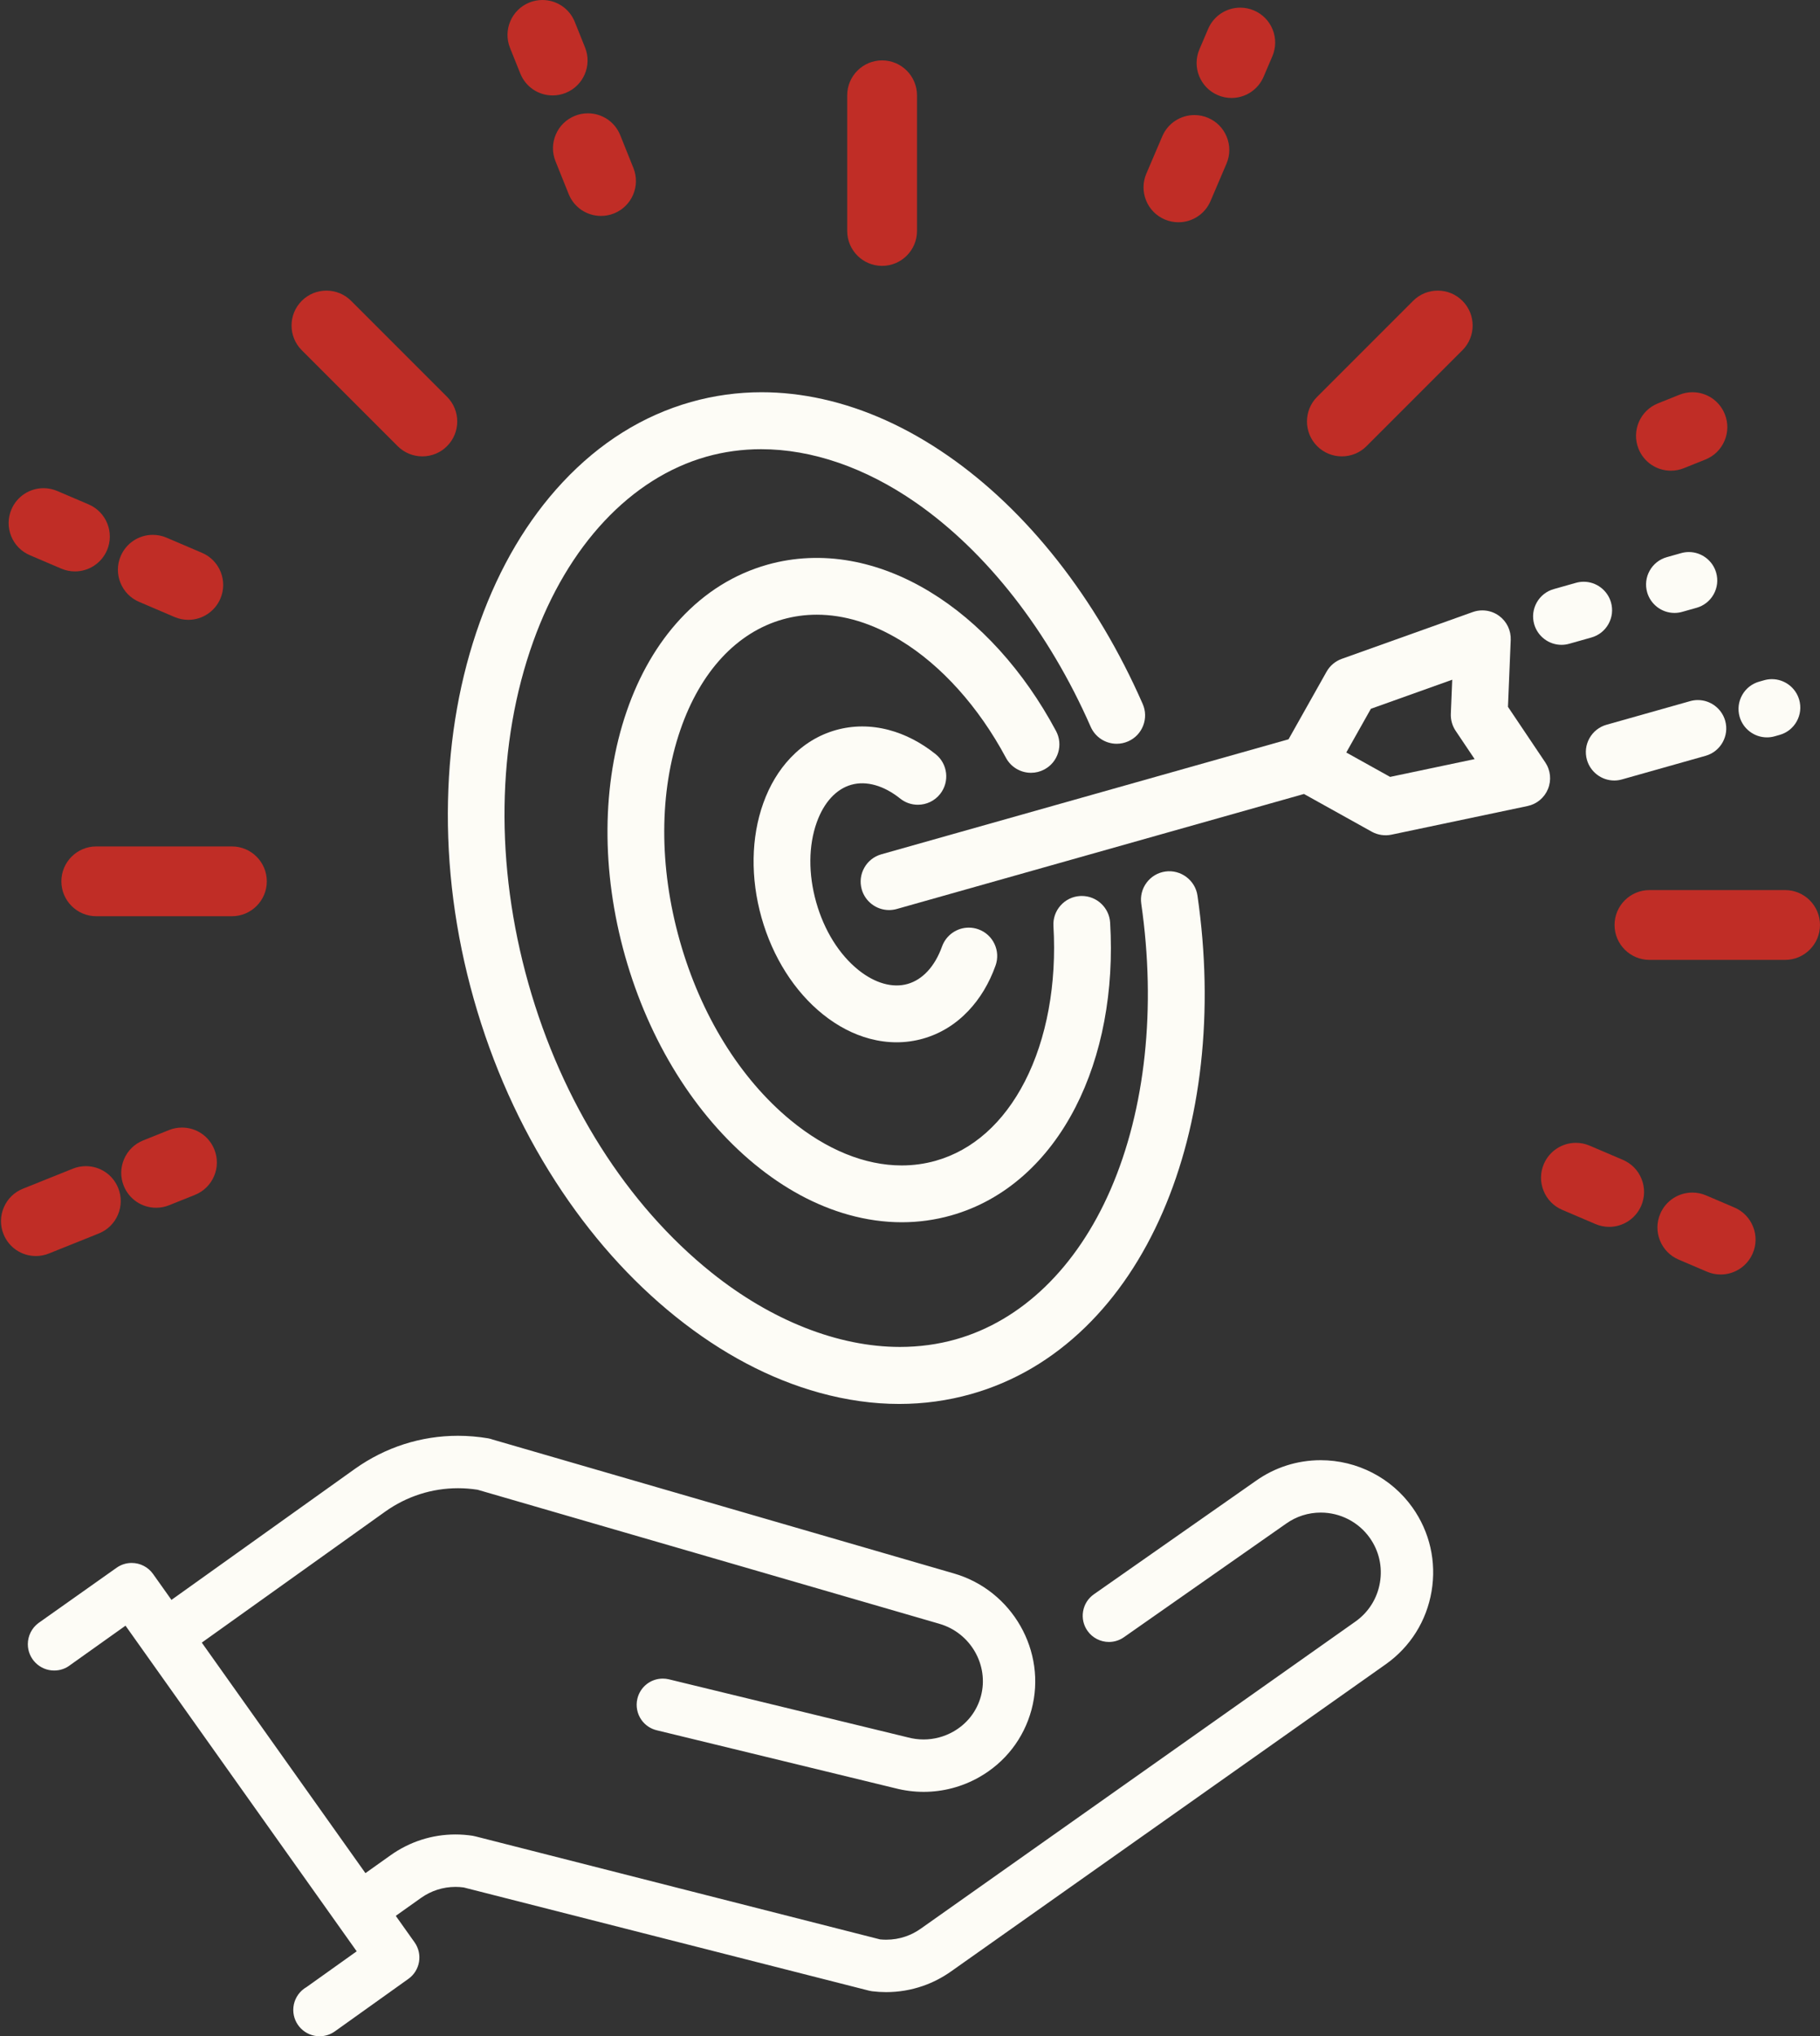 <?xml version="1.0" encoding="UTF-8" standalone="no"?><svg xmlns="http://www.w3.org/2000/svg" xmlns:xlink="http://www.w3.org/1999/xlink" fill="#000000" height="2706.5" preserveAspectRatio="xMidYMid meet" version="1" viewBox="-1.3 0.0 2419.7 2706.5" width="2419.7" zoomAndPan="magnify"><rect x="-1.3" y="0.0" width="2419.7" height="2706.5" fill="#333333" stroke="none"/><defs><clipPath id="a"><path d="M 35 1908 L 1905 1908 L 1905 2706.539 L 35 2706.539 Z M 35 1908"/></clipPath><clipPath id="b"><path d="M 2145 1183 L 2418.398 1183 L 2418.398 1276 L 2145 1276 Z M 2145 1183"/></clipPath></defs><g><g clip-path="url(#a)" id="change1_9"><path d="M 1876.566 2003.699 C 1848.613 1964.352 1803.004 1940.852 1754.551 1940.852 C 1723.473 1940.852 1693.637 1950.371 1668.301 1968.371 L 1452.797 2119.25 C 1445.234 2124.621 1440.223 2132.629 1438.664 2141.801 C 1437.105 2150.969 1439.215 2160.191 1444.602 2167.781 C 1451.125 2176.961 1461.742 2182.449 1473.031 2182.449 C 1480.27 2182.449 1487.234 2180.219 1493.125 2176.031 L 1708.648 2025.141 C 1722.164 2015.551 1738.078 2010.48 1754.668 2010.48 C 1780.523 2010.48 1804.867 2023.02 1819.773 2044.031 C 1832.09 2061.359 1836.906 2082.48 1833.332 2103.512 C 1829.773 2124.531 1818.262 2142.879 1800.934 2155.191 L 1222.883 2563.52 C 1216.664 2567.938 1209.883 2571.43 1202.766 2573.891 C 1194.508 2576.75 1185.809 2578.191 1176.898 2578.191 C 1174.266 2578.191 1171.594 2578.059 1169 2577.809 L 1168.609 2577.75 L 631.098 2440.93 C 629.574 2440.52 628.305 2440.25 627.086 2440.051 C 619.527 2438.898 611.844 2438.309 604.254 2438.309 C 573.277 2438.309 543.453 2447.859 518.004 2465.93 L 484.543 2489.711 L 266.977 2183.32 L 511.016 2009.059 C 539.539 1988.812 572.949 1978.109 607.637 1978.109 C 616.16 1978.109 624.793 1978.77 633.293 1980.07 L 633.953 1980.211 L 1246.875 2158.09 L 1247.625 2158.32 C 1289.074 2170.25 1313.84 2213.379 1302.836 2254.469 C 1297.438 2274.531 1284.402 2291.27 1266.125 2301.609 C 1254.109 2308.43 1240.457 2312.039 1226.664 2312.039 C 1219.566 2312.039 1212.449 2311.102 1205.492 2309.238 L 1205.211 2309.168 C 1205.082 2309.148 1204.953 2309.121 1204.754 2309.07 C 1204.672 2309.051 1204.555 2309.012 1204.438 2308.98 L 1204.32 2308.941 L 887.82 2232.059 C 885.238 2231.449 882.578 2231.152 879.918 2231.152 C 863.684 2231.152 849.754 2242.211 846.051 2258.051 C 843.781 2267.77 845.793 2278.012 851.57 2286.148 C 856.488 2293.078 863.754 2297.949 871.988 2299.871 L 1188.176 2376.691 L 1188.34 2376.73 C 1188.434 2376.742 1188.516 2376.762 1188.656 2376.801 C 1201.184 2380.051 1214.027 2381.691 1226.816 2381.691 C 1252.496 2381.691 1277.965 2374.961 1300.457 2362.219 C 1335.094 2342.602 1359.824 2310.738 1370.094 2272.512 C 1390.891 2194.969 1344.52 2113.691 1266.688 2091.32 L 653.844 1913.461 L 653.758 1913.43 C 651.668 1912.672 649.688 1912.141 647.699 1911.789 C 634.418 1909.543 620.906 1908.402 607.547 1908.402 C 558.434 1908.402 511.09 1923.59 470.625 1952.328 L 226.656 2126.531 L 202.195 2092.082 C 195.676 2082.898 185.051 2077.422 173.773 2077.422 C 166.531 2077.422 159.57 2079.641 153.645 2083.852 L 51.211 2156.332 C 50.977 2156.492 50.777 2156.629 50.582 2156.77 L 49.871 2157.281 C 41 2163.809 35.703 2174.332 35.703 2185.402 C 35.703 2204.711 51.406 2220.41 70.707 2220.41 C 78.715 2220.41 86.254 2217.77 92.418 2212.852 L 165.57 2160.812 L 472.918 2593.629 L 406.398 2641.059 C 404.18 2642.309 402.098 2643.809 400.207 2645.512 C 392.836 2652.148 388.609 2661.629 388.609 2671.531 C 388.609 2690.828 404.309 2706.539 423.613 2706.539 C 431.023 2706.539 438.109 2704.238 444.078 2699.918 L 541.629 2630.281 C 557.293 2619.16 560.992 2597.371 549.879 2581.699 L 524.871 2546.5 L 558.348 2522.711 C 571.875 2513.102 587.762 2508.02 604.285 2508.02 C 607.848 2508.02 611.434 2508.258 614.953 2508.73 L 615.539 2508.84 L 1154.109 2645.941 L 1154.73 2646.078 C 1155.109 2646.148 1155.57 2646.23 1155.918 2646.289 L 1156.359 2646.379 C 1156.949 2646.5 1157.398 2646.59 1157.641 2646.621 L 1158.43 2646.738 C 1164.461 2647.488 1170.609 2647.871 1176.711 2647.871 C 1193.469 2647.871 1209.895 2645.121 1225.527 2639.711 C 1238.922 2635.078 1251.594 2628.551 1263.211 2620.301 L 1841.273 2211.961 C 1873.742 2188.91 1895.301 2154.531 1901.973 2115.152 C 1908.648 2075.762 1899.621 2036.18 1876.566 2003.699" fill="#fdfcf6"/></g><g id="change2_1"><path d="M 776.543 63.152 L 762.879 29.113 C 755.781 11.43 738.875 0.008 719.816 0.008 C 713.887 0.008 708.078 1.117 702.543 3.344 C 678.805 12.875 667.242 39.938 676.77 63.684 L 690.434 97.723 C 697.535 115.406 714.441 126.848 733.5 126.848 C 739.426 126.848 745.234 125.719 750.773 123.492 C 774.512 113.961 786.074 86.895 776.543 63.152" fill="#c02d26"/></g><g id="change2_2"><path d="M 2220.207 625.625 C 2226.125 625.625 2231.945 624.5 2237.469 622.273 L 2266.066 610.789 C 2277.551 606.184 2286.566 597.363 2291.426 585.953 C 2296.301 574.555 2296.441 561.945 2291.836 550.465 C 2284.734 532.77 2267.828 521.34 2248.766 521.34 C 2242.848 521.34 2237.016 522.469 2231.508 524.695 L 2202.906 536.164 C 2179.168 545.699 2167.602 572.766 2177.125 596.504 C 2184.227 614.199 2201.133 625.625 2220.207 625.625" fill="#c02d26"/></g><g id="change2_3"><path d="M 1665.848 13.898 C 1660.059 11.418 1653.934 10.16 1647.656 10.16 C 1629.035 10.16 1612.285 21.227 1604.973 38.332 L 1593.332 65.578 C 1583.285 89.117 1594.254 116.43 1617.785 126.469 C 1623.582 128.949 1629.715 130.207 1635.984 130.207 C 1654.602 130.207 1671.359 119.141 1678.668 102.02 L 1690.297 74.793 C 1695.16 63.379 1695.312 50.773 1690.695 39.277 C 1686.082 27.777 1677.246 18.762 1665.848 13.898" fill="#c02d26"/></g><g id="change2_4"><path d="M 2304.559 1604.961 L 2266.883 1588.871 C 2261.086 1586.391 2254.957 1585.141 2248.684 1585.141 C 2230.07 1585.141 2213.316 1596.191 2206.016 1613.312 C 2201.133 1624.711 2201.004 1637.32 2205.613 1648.82 C 2210.223 1660.32 2219.043 1669.332 2230.441 1674.203 L 2268.102 1690.293 C 2273.914 1692.77 2280.043 1694.031 2286.316 1694.031 C 2304.945 1694.031 2321.684 1682.961 2329 1665.84 C 2333.867 1654.461 2333.996 1641.859 2329.371 1630.34 C 2324.746 1618.832 2315.941 1609.82 2304.559 1604.961" fill="#c02d26"/></g><g id="change2_5"><path d="M 823.348 179.754 C 816.25 162.066 799.348 150.637 780.289 150.637 C 774.355 150.637 768.543 151.766 763.012 153.977 C 751.512 158.602 742.496 167.414 737.629 178.812 C 732.762 190.211 732.621 202.82 737.242 214.328 L 754.73 257.891 C 761.832 275.578 778.734 287.008 797.793 287.008 C 803.723 287.008 809.535 285.879 815.07 283.668 C 838.809 274.133 850.371 247.07 840.84 223.328 L 823.348 179.754" fill="#c02d26"/></g><g id="change2_6"><path d="M 112.809 1550.02 C 106.879 1550.02 101.066 1551.148 95.531 1553.371 L 29.129 1580.02 C 17.641 1584.629 8.633 1593.461 3.762 1604.859 C -1.109 1616.27 -1.254 1628.879 3.355 1640.359 C 10.457 1658.051 27.363 1669.48 46.422 1669.48 C 52.352 1669.48 58.164 1668.359 63.695 1666.129 L 130.102 1639.48 C 141.586 1634.871 150.598 1626.051 155.469 1614.641 C 160.336 1603.23 160.484 1590.621 155.871 1579.141 C 148.773 1561.449 131.867 1550.02 112.809 1550.02" fill="#c02d26"/></g><g id="change2_7"><path d="M 240.605 1498.719 C 234.676 1498.719 228.863 1499.84 223.332 1502.059 L 189 1515.852 C 177.512 1520.461 168.5 1529.281 163.629 1540.691 C 158.758 1552.09 158.613 1564.699 163.223 1576.18 C 170.328 1593.871 187.23 1605.301 206.293 1605.301 C 212.219 1605.301 218.031 1604.18 223.562 1601.961 L 257.898 1588.18 C 269.398 1583.559 278.414 1574.738 283.281 1563.34 C 288.148 1551.949 288.285 1539.34 283.672 1527.84 C 276.57 1510.148 259.664 1498.719 240.605 1498.719" fill="#c02d26"/></g><g id="change2_8"><path d="M 1604.871 156.66 C 1599.059 154.188 1592.949 152.934 1586.684 152.934 C 1568.055 152.934 1551.297 163.992 1543.984 181.117 L 1522.766 230.793 C 1517.898 242.184 1517.754 254.797 1522.375 266.309 C 1526.996 277.809 1535.816 286.816 1547.207 291.691 C 1553.016 294.164 1559.137 295.434 1565.414 295.434 C 1584.035 295.434 1600.781 284.359 1608.098 267.25 L 1629.312 217.555 C 1634.184 206.168 1634.324 193.555 1629.703 182.059 C 1625.098 170.559 1616.277 161.535 1604.871 156.66" fill="#c02d26"/></g><g id="change2_9"><path d="M 38.355 737.949 L 80.098 755.773 C 85.902 758.25 92.027 759.512 98.305 759.512 C 116.922 759.512 133.672 748.453 140.988 731.336 C 151.031 707.805 140.066 680.488 116.543 670.438 L 74.801 652.613 C 68.996 650.141 62.871 648.875 56.594 648.875 C 37.98 648.875 21.227 659.934 13.914 677.055 C 9.043 688.453 8.91 701.062 13.523 712.562 C 18.141 724.062 26.961 733.078 38.355 737.949" fill="#c02d26"/></g><g id="change2_10"><path d="M 183.637 799.984 L 230.809 820.137 C 236.617 822.609 242.742 823.871 249.016 823.871 C 267.633 823.871 284.383 812.801 291.691 795.688 C 296.562 784.289 296.703 771.688 292.082 760.18 C 287.465 748.672 278.645 739.66 267.25 734.801 L 220.082 714.648 C 214.277 712.176 208.152 710.914 201.875 710.914 C 183.262 710.914 166.508 721.969 159.195 739.098 C 154.328 750.496 154.191 763.105 158.805 774.602 C 163.426 786.113 172.246 795.121 183.637 799.984" fill="#c02d26"/></g><g id="change2_11"><path d="M 2156.316 1541.637 L 2112.121 1522.758 C 2106.312 1520.277 2100.184 1519.027 2093.91 1519.027 C 2075.297 1519.027 2058.535 1530.078 2051.227 1547.195 C 2046.359 1558.586 2046.238 1571.188 2050.852 1582.699 C 2055.465 1594.207 2064.289 1603.227 2075.66 1608.086 L 2119.871 1626.969 C 2125.691 1629.449 2131.805 1630.707 2138.082 1630.707 C 2156.691 1630.707 2173.441 1619.648 2180.762 1602.527 C 2185.629 1591.129 2185.766 1578.52 2181.152 1567.02 C 2176.539 1555.52 2167.715 1546.508 2156.316 1541.637" fill="#c02d26"/></g><g id="change2_12"><path d="M 527.41 593.016 C 536.168 601.77 547.82 606.594 560.211 606.594 C 572.605 606.594 584.258 601.77 593.02 593.016 C 611.109 574.922 611.109 545.484 593.02 527.391 L 465.496 399.863 C 456.73 391.109 445.082 386.285 432.688 386.285 C 420.293 386.285 408.645 391.109 399.879 399.879 C 381.793 417.957 381.793 447.395 399.879 465.484 L 527.41 593.016" fill="#c02d26"/></g><g id="change2_13"><path d="M 1782.695 606.594 C 1795.094 606.594 1806.754 601.77 1815.508 593.016 L 1943.035 465.484 C 1961.113 447.395 1961.113 417.957 1943.023 399.879 C 1934.27 391.109 1922.625 386.285 1910.227 386.285 C 1897.828 386.285 1886.184 391.109 1877.414 399.879 L 1749.887 527.406 C 1731.793 545.484 1731.809 574.922 1749.887 593.016 C 1758.656 601.77 1770.312 606.594 1782.695 606.594" fill="#c02d26"/></g><g id="change2_14"><path d="M 1171.465 80.27 C 1145.875 80.27 1125.062 101.086 1125.062 126.672 L 1125.062 307.012 C 1125.062 332.598 1145.875 353.398 1171.465 353.398 C 1197.043 353.398 1217.855 332.598 1217.855 307.012 L 1217.855 126.672 C 1217.855 101.086 1197.043 80.27 1171.465 80.27" fill="#c02d26"/></g><g id="change2_15"><path d="M 307.027 1125.051 L 126.68 1125.051 C 101.098 1125.051 80.285 1145.871 80.285 1171.449 C 80.285 1197.031 101.098 1217.84 126.68 1217.84 L 307.027 1217.84 C 332.609 1217.84 353.422 1197.031 353.422 1171.449 C 353.422 1145.871 332.609 1125.051 307.027 1125.051" fill="#c02d26"/></g><g clip-path="url(#b)" id="change2_16"><path d="M 2372.004 1183.066 L 2191.664 1183.066 C 2166.07 1183.066 2145.254 1203.883 2145.254 1229.473 C 2145.254 1255.051 2166.07 1275.863 2191.664 1275.863 L 2372.004 1275.863 C 2397.582 1275.863 2418.398 1255.051 2418.398 1229.473 C 2418.398 1203.883 2397.582 1183.066 2372.004 1183.066" fill="#c02d26"/></g><g id="change1_1"><path d="M 1130.508 1043.098 C 1150.457 1037.465 1173.723 1044.051 1195.465 1061.402 C 1202.223 1066.801 1210.367 1069.656 1219.008 1069.656 C 1230.562 1069.656 1241.34 1064.469 1248.535 1055.438 C 1261.523 1039.152 1258.84 1015.355 1242.57 1002.367 C 1223.047 986.793 1202.094 975.984 1180.328 970.23 C 1156.574 963.957 1132.668 964.02 1109.984 970.414 C 1087.117 976.871 1066.867 989.262 1049.766 1007.223 C 1034.188 1023.609 1021.996 1043.879 1013.527 1067.465 C 997.156 1113.082 996.312 1167.164 1011.156 1219.742 C 1026.008 1272.32 1055.016 1317.969 1092.836 1348.297 C 1112.398 1363.969 1133.395 1374.875 1155.227 1380.68 C 1167.008 1383.801 1178.938 1385.395 1190.688 1385.395 C 1202.598 1385.395 1214.41 1383.77 1225.797 1380.551 C 1248.652 1374.094 1268.922 1361.703 1286.004 1343.742 C 1301.582 1327.375 1313.789 1307.105 1322.258 1283.488 C 1325.656 1274.008 1325.164 1263.754 1320.867 1254.637 C 1316.559 1245.508 1308.957 1238.609 1299.477 1235.211 C 1295.359 1233.727 1291.062 1232.977 1286.699 1232.977 C 1270.812 1232.977 1256.531 1243.035 1251.164 1257.992 C 1241.66 1284.473 1225.367 1302.188 1205.281 1307.863 C 1185.246 1313.52 1161.887 1306.848 1140.066 1289.371 C 1114.422 1268.789 1094.449 1236.781 1083.832 1199.227 C 1073.238 1161.66 1073.508 1123.922 1084.613 1092.973 C 1094.117 1066.492 1110.41 1048.777 1130.508 1043.098" fill="#fdfcf6"/></g><g id="change1_2"><path d="M 1369.426 1027.188 C 1375.668 1027.188 1381.668 1025.68 1387.207 1022.707 C 1396.105 1017.953 1402.609 1010.02 1405.531 1000.363 C 1408.465 990.707 1407.453 980.48 1402.684 971.598 C 1381.34 931.699 1356.051 895.535 1327.539 864.09 C 1298.977 832.594 1267.758 806.469 1234.77 786.469 C 1200.543 765.715 1165.133 751.969 1129.504 745.594 C 1091.914 738.871 1054.363 740.559 1018.902 750.566 C 975.016 762.965 936.113 787.18 903.273 822.562 C 872.562 855.66 848.527 897.031 831.84 945.535 C 798.566 1042.242 797.84 1157.801 829.793 1270.949 C 861.742 1384.098 922.809 1482.215 1001.742 1547.219 C 1041.363 1579.848 1083.48 1602.539 1126.953 1614.668 C 1150.523 1621.246 1174.312 1624.586 1197.645 1624.586 C 1219.895 1624.586 1241.938 1621.547 1263.148 1615.559 C 1298.785 1605.496 1331.375 1587.457 1360.023 1561.945 C 1387.062 1537.887 1410.047 1507.637 1428.359 1472.051 C 1446.031 1437.707 1458.973 1399.125 1466.832 1357.371 C 1474.691 1315.664 1477.309 1271.613 1474.641 1226.418 C 1473.461 1206.5 1456.898 1190.902 1436.941 1190.902 C 1436.219 1190.902 1435.469 1190.914 1434.711 1190.961 C 1424.652 1191.555 1415.406 1196.031 1408.707 1203.578 C 1402.008 1211.121 1398.652 1220.816 1399.254 1230.883 C 1403.793 1307.621 1390.285 1380.98 1361.207 1437.488 C 1332.898 1492.523 1291.879 1528.969 1242.637 1542.879 C 1228.094 1546.977 1212.906 1549.066 1197.504 1549.066 C 1148.621 1549.066 1097.531 1528.277 1049.754 1488.926 C 982.59 1433.602 930.285 1348.906 902.473 1250.426 C 874.664 1151.949 874.941 1052.395 903.254 970.113 C 929.898 892.684 978.258 840.523 1039.422 823.25 C 1054 819.133 1069.18 817.043 1084.543 817.043 C 1121.031 817.043 1158.391 828.488 1195.602 851.039 C 1249.941 883.992 1299.832 939.465 1336.098 1007.234 C 1342.688 1019.535 1355.449 1027.176 1369.426 1027.188" fill="#fdfcf6"/></g><g id="change1_3"><path d="M 1547.977 1158.418 C 1537.988 1159.852 1529.168 1165.105 1523.133 1173.176 C 1517.102 1181.246 1514.555 1191.207 1516.004 1201.195 C 1536.016 1339.465 1521.566 1474.324 1475.316 1580.902 C 1430.285 1684.664 1357.141 1755.461 1269.348 1780.254 C 1245.707 1786.922 1220.738 1790.312 1195.117 1790.312 C 1113.086 1790.301 1024.098 1755.18 944.539 1691.402 C 832.137 1601.281 745.723 1464.863 701.219 1307.266 C 656.715 1149.664 659.008 988.199 707.672 852.598 C 753.504 724.891 837.465 635.363 938.023 606.969 C 961.312 600.402 985.738 597.062 1010.617 597.062 C 1078.199 597.062 1149.199 621.531 1215.945 667.809 C 1310.457 733.352 1393.137 839.246 1448.758 966.012 C 1454.789 979.742 1468.355 988.602 1483.359 988.602 C 1488.574 988.602 1493.68 987.531 1498.52 985.41 C 1507.758 981.363 1514.863 973.961 1518.523 964.566 C 1522.184 955.168 1521.98 944.898 1517.918 935.66 C 1487.152 865.562 1448.984 801.371 1404.504 744.879 C 1360.492 689.004 1311.539 642.188 1258.977 605.75 C 1205.059 568.359 1148.988 543.023 1092.316 530.434 C 1065.188 524.402 1037.93 521.344 1011.289 521.344 C 979.477 521.344 947.922 525.703 917.504 534.281 C 853.469 552.379 796.004 588.297 746.711 641.047 C 700.004 691.027 662.953 753.621 636.59 827.086 C 610.414 900.016 596.188 979.766 594.309 1064.117 C 592.348 1151.699 603.867 1240.41 628.535 1327.789 C 653.211 1415.164 689.797 1496.793 737.273 1570.41 C 783.012 1641.332 836.852 1701.863 897.301 1750.32 C 958.195 1799.141 1022.508 1833.113 1088.469 1851.281 C 1124.129 1861.113 1159.727 1866.09 1194.246 1866.09 C 1226.797 1866.082 1258.969 1861.66 1289.867 1852.934 C 1346.402 1836.973 1397.504 1807.023 1441.773 1763.922 C 1483.668 1723.113 1518.27 1671.652 1544.598 1610.973 C 1570.27 1551.793 1587.336 1485.621 1595.285 1414.305 C 1603.344 1342.133 1601.801 1266.793 1590.742 1190.379 C 1587.832 1170.148 1568.703 1155.469 1547.977 1158.418" fill="#fdfcf6"/></g><g id="change1_4"><path d="M 1933.965 971.355 L 1959.234 1008.98 L 1846.863 1032.633 L 1788.582 1000.203 L 1821.289 942.102 L 1929.449 903.465 L 1927.578 948.754 C 1927.25 956.707 1929.512 964.738 1933.965 971.355 Z M 2003.551 939.508 L 2007.207 850.621 C 2007.711 838.051 2001.98 826.098 1991.852 818.648 C 1985.324 813.844 1977.574 811.301 1969.465 811.301 C 1965.129 811.301 1960.84 812.047 1956.77 813.504 L 1782.586 875.727 C 1774.027 878.789 1766.84 884.848 1762.391 892.766 L 1711.812 982.648 L 1170.449 1135.52 C 1160.738 1138.262 1152.688 1144.613 1147.758 1153.426 C 1142.828 1162.215 1141.629 1172.41 1144.367 1182.125 C 1148.938 1198.312 1163.879 1209.617 1180.699 1209.617 C 1184.16 1209.617 1187.605 1209.152 1190.969 1208.203 L 1732.34 1055.332 L 1822.453 1105.48 C 1830.305 1109.855 1839.793 1111.285 1848.605 1109.438 L 2029.59 1071.359 C 2041.887 1068.777 2052.055 1060.277 2056.785 1048.617 C 2061.527 1036.98 2060.16 1023.789 2053.152 1013.355 L 2003.551 939.508" fill="#fdfcf6"/></g><g id="change1_5"><path d="M 2137.16 829.453 C 2142.078 820.656 2143.285 810.469 2140.539 800.75 C 2135.965 784.551 2121.027 773.242 2104.223 773.242 C 2100.762 773.242 2097.293 773.73 2093.938 774.676 L 2064.473 783 C 2054.77 785.734 2046.707 792.098 2041.777 800.895 C 2036.859 809.703 2035.664 819.895 2038.383 829.598 C 2042.961 845.785 2057.898 857.105 2074.715 857.105 C 2078.199 857.105 2081.645 856.621 2084.984 855.672 L 2114.453 847.352 C 2124.168 844.617 2132.23 838.266 2137.16 829.453" fill="#fdfcf6"/></g><g id="change1_6"><path d="M 2256.023 930.504 C 2252.566 930.504 2249.102 930.984 2245.746 931.93 L 2134.594 963.312 C 2124.895 966.062 2116.832 972.418 2111.91 981.215 C 2106.988 990.012 2105.793 1000.207 2108.527 1009.922 C 2113.109 1026.121 2128.039 1037.426 2144.844 1037.426 C 2148.312 1037.426 2151.781 1036.945 2155.121 1035.988 L 2266.273 1004.605 C 2286.305 998.953 2298.008 978.043 2292.352 958.012 C 2287.77 941.812 2272.84 930.504 2256.023 930.504" fill="#fdfcf6"/></g><g id="change1_7"><path d="M 2390.777 930.223 C 2386.211 914.023 2371.277 902.703 2354.465 902.703 C 2351 902.703 2347.547 903.188 2344.172 904.141 L 2337.578 906.008 C 2327.871 908.738 2319.824 915.098 2314.891 923.906 C 2309.973 932.703 2308.766 942.91 2311.5 952.613 C 2316.082 968.797 2331.016 980.105 2347.828 980.105 C 2351.32 980.105 2354.773 979.633 2358.105 978.68 L 2364.699 976.816 C 2374.422 974.082 2382.469 967.727 2387.402 958.914 C 2392.32 950.117 2393.523 939.93 2390.777 930.223" fill="#fdfcf6"/></g><g id="change1_8"><path d="M 2224.898 814.699 C 2228.371 814.699 2231.832 814.223 2235.18 813.27 L 2254.297 807.875 C 2264.004 805.133 2272.059 798.773 2276.988 789.977 C 2281.922 781.164 2283.125 770.984 2280.379 761.277 C 2275.812 745.07 2260.883 733.766 2244.074 733.766 C 2240.602 733.766 2237.141 734.242 2233.777 735.195 L 2214.66 740.586 C 2204.953 743.332 2196.898 749.691 2191.969 758.488 C 2187.051 767.285 2185.848 777.48 2188.578 787.203 C 2193.16 803.395 2208.09 814.699 2224.898 814.699" fill="#fdfcf6"/></g></g></svg>